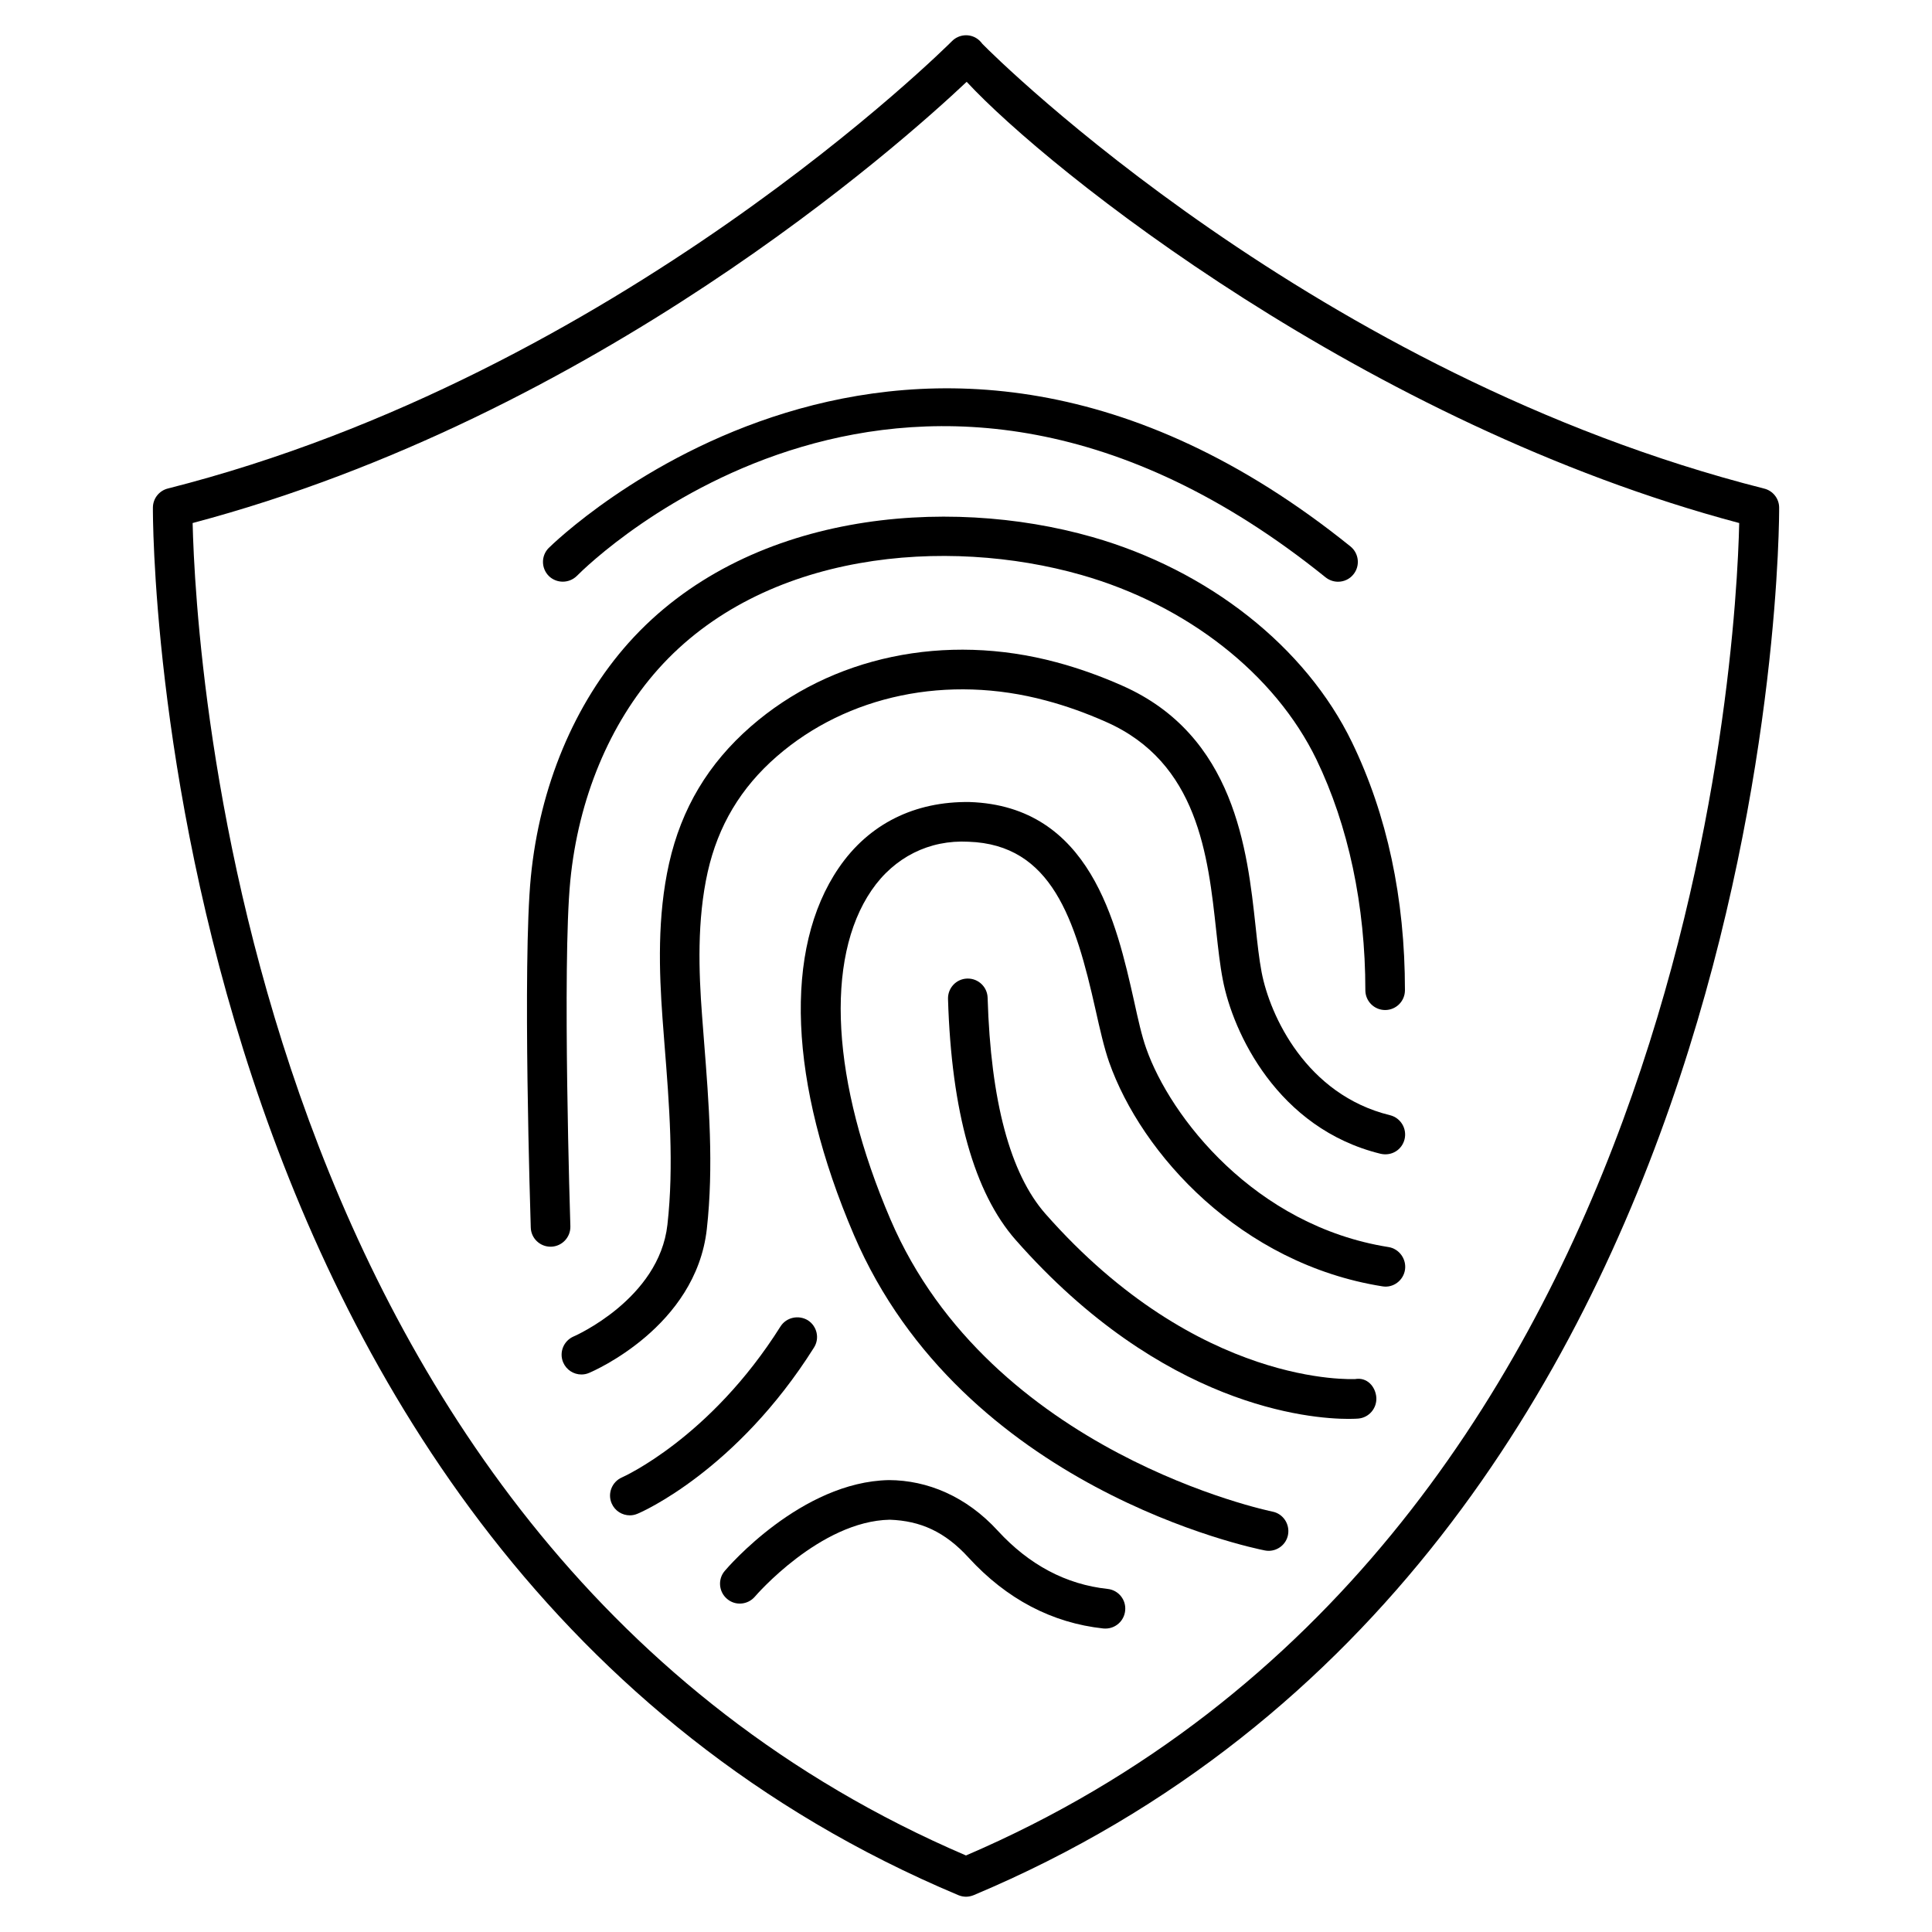 <?xml version="1.0" encoding="UTF-8"?>
<!-- Uploaded to: ICON Repo, www.svgrepo.com, Generator: ICON Repo Mixer Tools -->
<svg fill="#000000" width="800px" height="800px" version="1.1" viewBox="144 144 512 512" xmlns="http://www.w3.org/2000/svg">
 <g>
  <path d="m611.52 273.48c-118.75-30.102-203.54-114.07-207.21-117.89-0.355-0.484-0.797-0.945-1.301-1.301-2.078-1.469-4.934-1.195-6.719 0.609-0.883 0.883-88.355 88.312-207.8 118.56-2.332 0.586-3.949 2.664-3.969 5.035-0.043 2.769-0.777 277.79 213.45 367.74 0.652 0.273 1.344 0.418 2.035 0.418s1.363-0.148 2.035-0.418c214.22-89.992 213.49-364.99 213.45-367.76-0.02-2.348-1.656-4.426-3.965-4.992zm-211.52 362.24c-191.77-82.184-204.17-319.38-204.95-353.11 106.72-28.316 187.65-100.43 205.13-116.93 21.727 23.449 105.95 90.664 204.73 116.93-0.754 33.734-13.16 270.88-204.92 353.11z"/>
  <path d="m289.41 289.22c-2.039 2.059-2.016 5.375 0.039 7.434 2.078 2.012 5.375 1.992 7.434-0.043 3.59-3.633 89.195-87.684 198.42 0.398 0.988 0.777 2.141 1.156 3.297 1.156 1.531 0 3.066-0.672 4.074-1.953 1.828-2.246 1.469-5.562-0.777-7.391-116.74-94.066-211.54-0.547-212.48 0.398z"/>
  <path d="m433.42 286.3c-38.711-11.043-91.777-6.676-122.84 28.066-14.379 16.102-23.574 38.145-25.902 62.051-2.246 23.027-0.105 90.078-0.02 92.891 0.082 2.856 2.434 5.082 5.246 5.082h0.168c2.898-0.105 5.164-2.519 5.082-5.414-0.02-0.691-2.203-69.191-0.02-91.547 2.121-21.727 10.391-41.629 23.281-56.09 28.004-31.363 76.496-35.141 112.14-24.98 28.047 7.996 51.324 26.262 62.305 48.891 8.48 17.57 12.973 38.711 12.973 61.172 0 2.898 2.352 5.246 5.246 5.246 2.898 0 5.246-2.352 5.246-5.246 0-24.371-4.723-46.477-14.043-65.727-12.242-25.258-38-45.598-68.859-54.395z"/>
  <path d="m331.31 469.75c1.867-16.688 0.547-33.523-0.734-49.793l-0.523-6.824c-0.883-11.652-1.363-25.273 1.492-38.039 2.769-12.281 8.754-22.316 18.305-30.629 18.684-16.246 45.32-21.832 71.395-14.801 5.227 1.387 10.578 3.297 15.91 5.668 24.328 10.746 26.996 35.477 29.156 55.336 0.523 4.785 1.008 9.195 1.742 12.953 2.664 14 14.504 39.465 41.816 46.141 2.938 0.672 5.668-1.051 6.359-3.863 0.672-2.832-1.051-5.668-3.863-6.359-22.168-5.414-31.824-26.367-34.027-37.91-0.672-3.527-1.113-7.641-1.594-12.113-2.184-20.152-5.481-50.633-35.352-63.816-5.816-2.582-11.691-4.66-17.422-6.191-29.453-7.914-59.703-1.574-81.008 17.023-11.273 9.844-18.367 21.707-21.645 36.254-3.168 14.105-2.644 28.695-1.742 41.125l0.523 6.863c1.258 15.785 2.539 32.117 0.777 47.777-2.203 19.711-24.625 29.535-24.855 29.621-2.664 1.156-3.906 4.219-2.769 6.887 0.859 1.996 2.793 3.191 4.828 3.191 0.691 0 1.363-0.125 2.035-0.418 1.133-0.465 28.277-12.199 31.195-38.082z"/>
  <path d="m359.71 501.12c1.555-2.434 0.82-5.688-1.637-7.242-2.434-1.469-5.688-0.797-7.242 1.66-18.641 29.598-41.773 39.887-42.004 39.988-2.644 1.156-3.883 4.242-2.731 6.887 0.859 1.996 2.793 3.168 4.828 3.168 0.691 0 1.387-0.148 2.059-0.441 1.047-0.398 26.238-11.461 46.727-44.02z"/>
  <path d="m437.53 565.08c-11-1.176-20.781-6.359-29.094-15.406-8.355-9.133-18.66-13.395-28.863-13.434-23.238 0.441-42.699 23.113-43.516 24.078-1.867 2.184-1.594 5.519 0.609 7.391 2.203 1.91 5.519 1.594 7.391-0.586 0.168-0.211 17.254-20.027 35.75-20.383 8.102 0.293 14.57 3.148 20.867 10.035 10.078 11 22.105 17.32 35.727 18.789 0.188 0.02 0.379 0.02 0.547 0.02 2.664 0 4.934-1.996 5.227-4.703 0.332-2.887-1.746-5.488-4.644-5.801z"/>
  <path d="m503.09 509.47c-0.418-0.043-41.355 2.371-82.016-43.77-9.363-10.621-14.527-29.895-15.344-57.289-0.082-2.832-2.414-5.082-5.246-5.082h-0.168c-2.898 0.082-5.164 2.5-5.082 5.414 0.902 29.914 6.949 51.41 17.969 63.898 38.961 44.23 77.945 47.379 88.188 47.379 1.426 0 2.309-0.062 2.539-0.082 2.875-0.23 5.016-2.75 4.809-5.648-0.254-2.867-2.457-5.387-5.648-4.82z"/>
  <path d="m511.93 474.48c-35.477-5.648-57.812-34.555-64.152-52.586-1.219-3.402-2.184-7.809-3.254-12.68-4.617-20.551-11.566-51.598-43.559-52.668-14.504-0.211-26.68 5.731-34.68 17.445-14.715 21.516-13.246 56.973 4.008 97.277 28.781 67.133 105.61 82.98 108.89 83.613 0.336 0.062 0.672 0.105 1.008 0.105 2.457 0 4.66-1.723 5.144-4.219 0.547-2.856-1.301-5.625-4.113-6.172-0.754-0.148-74.711-15.492-101.25-77.461-15.598-36.379-17.465-68.98-4.996-87.199 6.004-8.773 15.305-13.414 25.672-12.867 22.082 0.734 28.316 20.57 33.672 44.48 1.195 5.332 2.289 10.141 3.59 13.875 8.605 24.457 34.93 53.508 72.422 59.469 2.832 0.504 5.562-1.512 6.004-4.367 0.441-2.856-1.531-5.606-4.406-6.047z"/>
 </g>
</svg>
